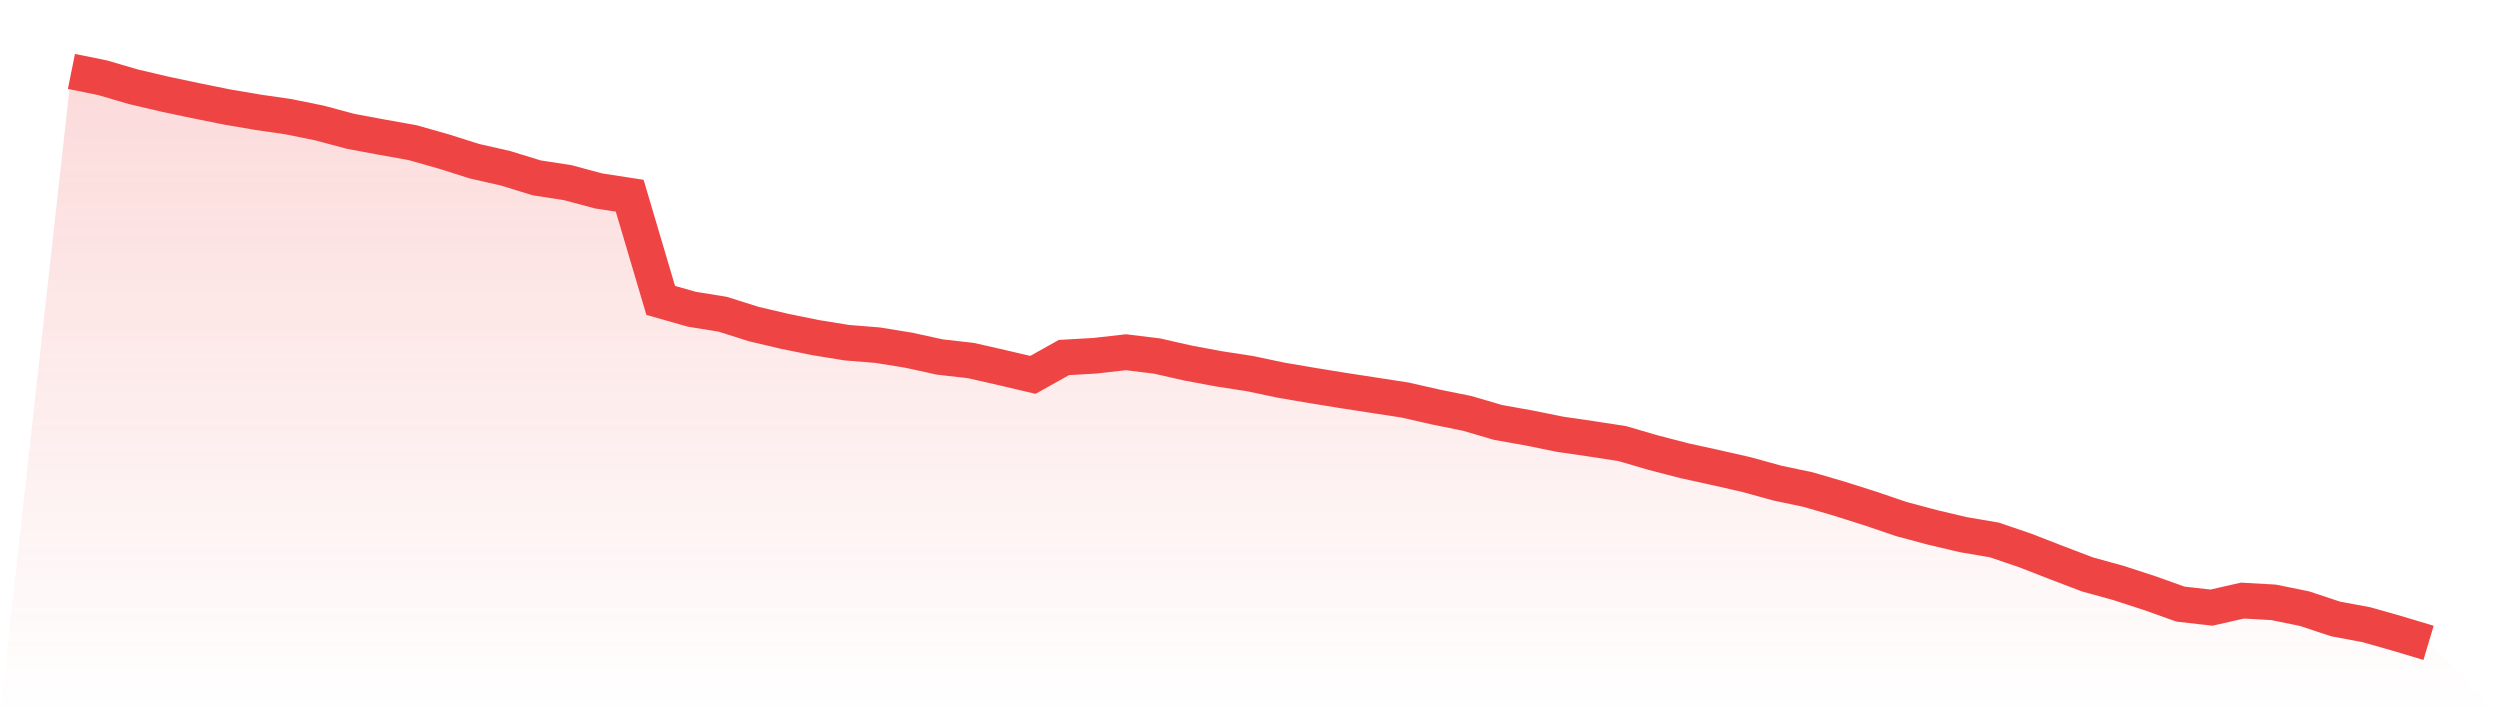 <svg viewBox="0 0 140 40" xmlns="http://www.w3.org/2000/svg">
<defs>
<linearGradient id="gradient" x1="0" x2="0" y1="0" y2="1">
<stop offset="0%" stop-color="#ef4444" stop-opacity="0.2"/>
<stop offset="100%" stop-color="#ef4444" stop-opacity="0"/>
</linearGradient>
</defs>
<path d="M4,4 L4,4 L5.737,4.352 L7.474,4.86 L9.211,5.268 L10.947,5.635 L12.684,5.987 L14.421,6.283 L16.158,6.536 L17.895,6.889 L19.632,7.354 L21.368,7.678 L23.105,7.988 L24.842,8.481 L26.579,9.03 L28.316,9.425 L30.053,9.96 L31.789,10.228 L33.526,10.693 L35.263,10.961 L37,16.823 L38.737,17.316 L40.474,17.598 L42.211,18.147 L43.947,18.556 L45.684,18.908 L47.421,19.19 L49.158,19.331 L50.895,19.613 L52.632,19.993 L54.368,20.19 L56.105,20.585 L57.842,20.993 L59.579,20.021 L61.316,19.922 L63.053,19.725 L64.789,19.937 L66.526,20.331 L68.263,20.655 L70,20.923 L71.737,21.289 L73.474,21.585 L75.211,21.867 L76.947,22.135 L78.684,22.402 L80.421,22.797 L82.158,23.149 L83.895,23.657 L85.632,23.967 L87.368,24.319 L89.105,24.572 L90.842,24.84 L92.579,25.347 L94.316,25.798 L96.053,26.179 L97.789,26.573 L99.526,27.052 L101.263,27.419 L103,27.926 L104.737,28.476 L106.474,29.067 L108.211,29.532 L109.947,29.941 L111.684,30.237 L113.421,30.829 L115.158,31.505 L116.895,32.167 L118.632,32.646 L120.368,33.21 L122.105,33.83 L123.842,34.027 L125.579,33.633 L127.316,33.731 L129.053,34.084 L130.789,34.661 L132.526,34.985 L134.263,35.479 L136,36 L140,40 L0,40 z" fill="url(#gradient)"/>
<path d="M4,4 L4,4 L5.737,4.352 L7.474,4.86 L9.211,5.268 L10.947,5.635 L12.684,5.987 L14.421,6.283 L16.158,6.536 L17.895,6.889 L19.632,7.354 L21.368,7.678 L23.105,7.988 L24.842,8.481 L26.579,9.03 L28.316,9.425 L30.053,9.96 L31.789,10.228 L33.526,10.693 L35.263,10.961 L37,16.823 L38.737,17.316 L40.474,17.598 L42.211,18.147 L43.947,18.556 L45.684,18.908 L47.421,19.19 L49.158,19.331 L50.895,19.613 L52.632,19.993 L54.368,20.19 L56.105,20.585 L57.842,20.993 L59.579,20.021 L61.316,19.922 L63.053,19.725 L64.789,19.937 L66.526,20.331 L68.263,20.655 L70,20.923 L71.737,21.289 L73.474,21.585 L75.211,21.867 L76.947,22.135 L78.684,22.402 L80.421,22.797 L82.158,23.149 L83.895,23.657 L85.632,23.967 L87.368,24.319 L89.105,24.572 L90.842,24.84 L92.579,25.347 L94.316,25.798 L96.053,26.179 L97.789,26.573 L99.526,27.052 L101.263,27.419 L103,27.926 L104.737,28.476 L106.474,29.067 L108.211,29.532 L109.947,29.941 L111.684,30.237 L113.421,30.829 L115.158,31.505 L116.895,32.167 L118.632,32.646 L120.368,33.21 L122.105,33.83 L123.842,34.027 L125.579,33.633 L127.316,33.731 L129.053,34.084 L130.789,34.661 L132.526,34.985 L134.263,35.479 L136,36" fill="none" stroke="#ef4444" stroke-width="2"/>
</svg>